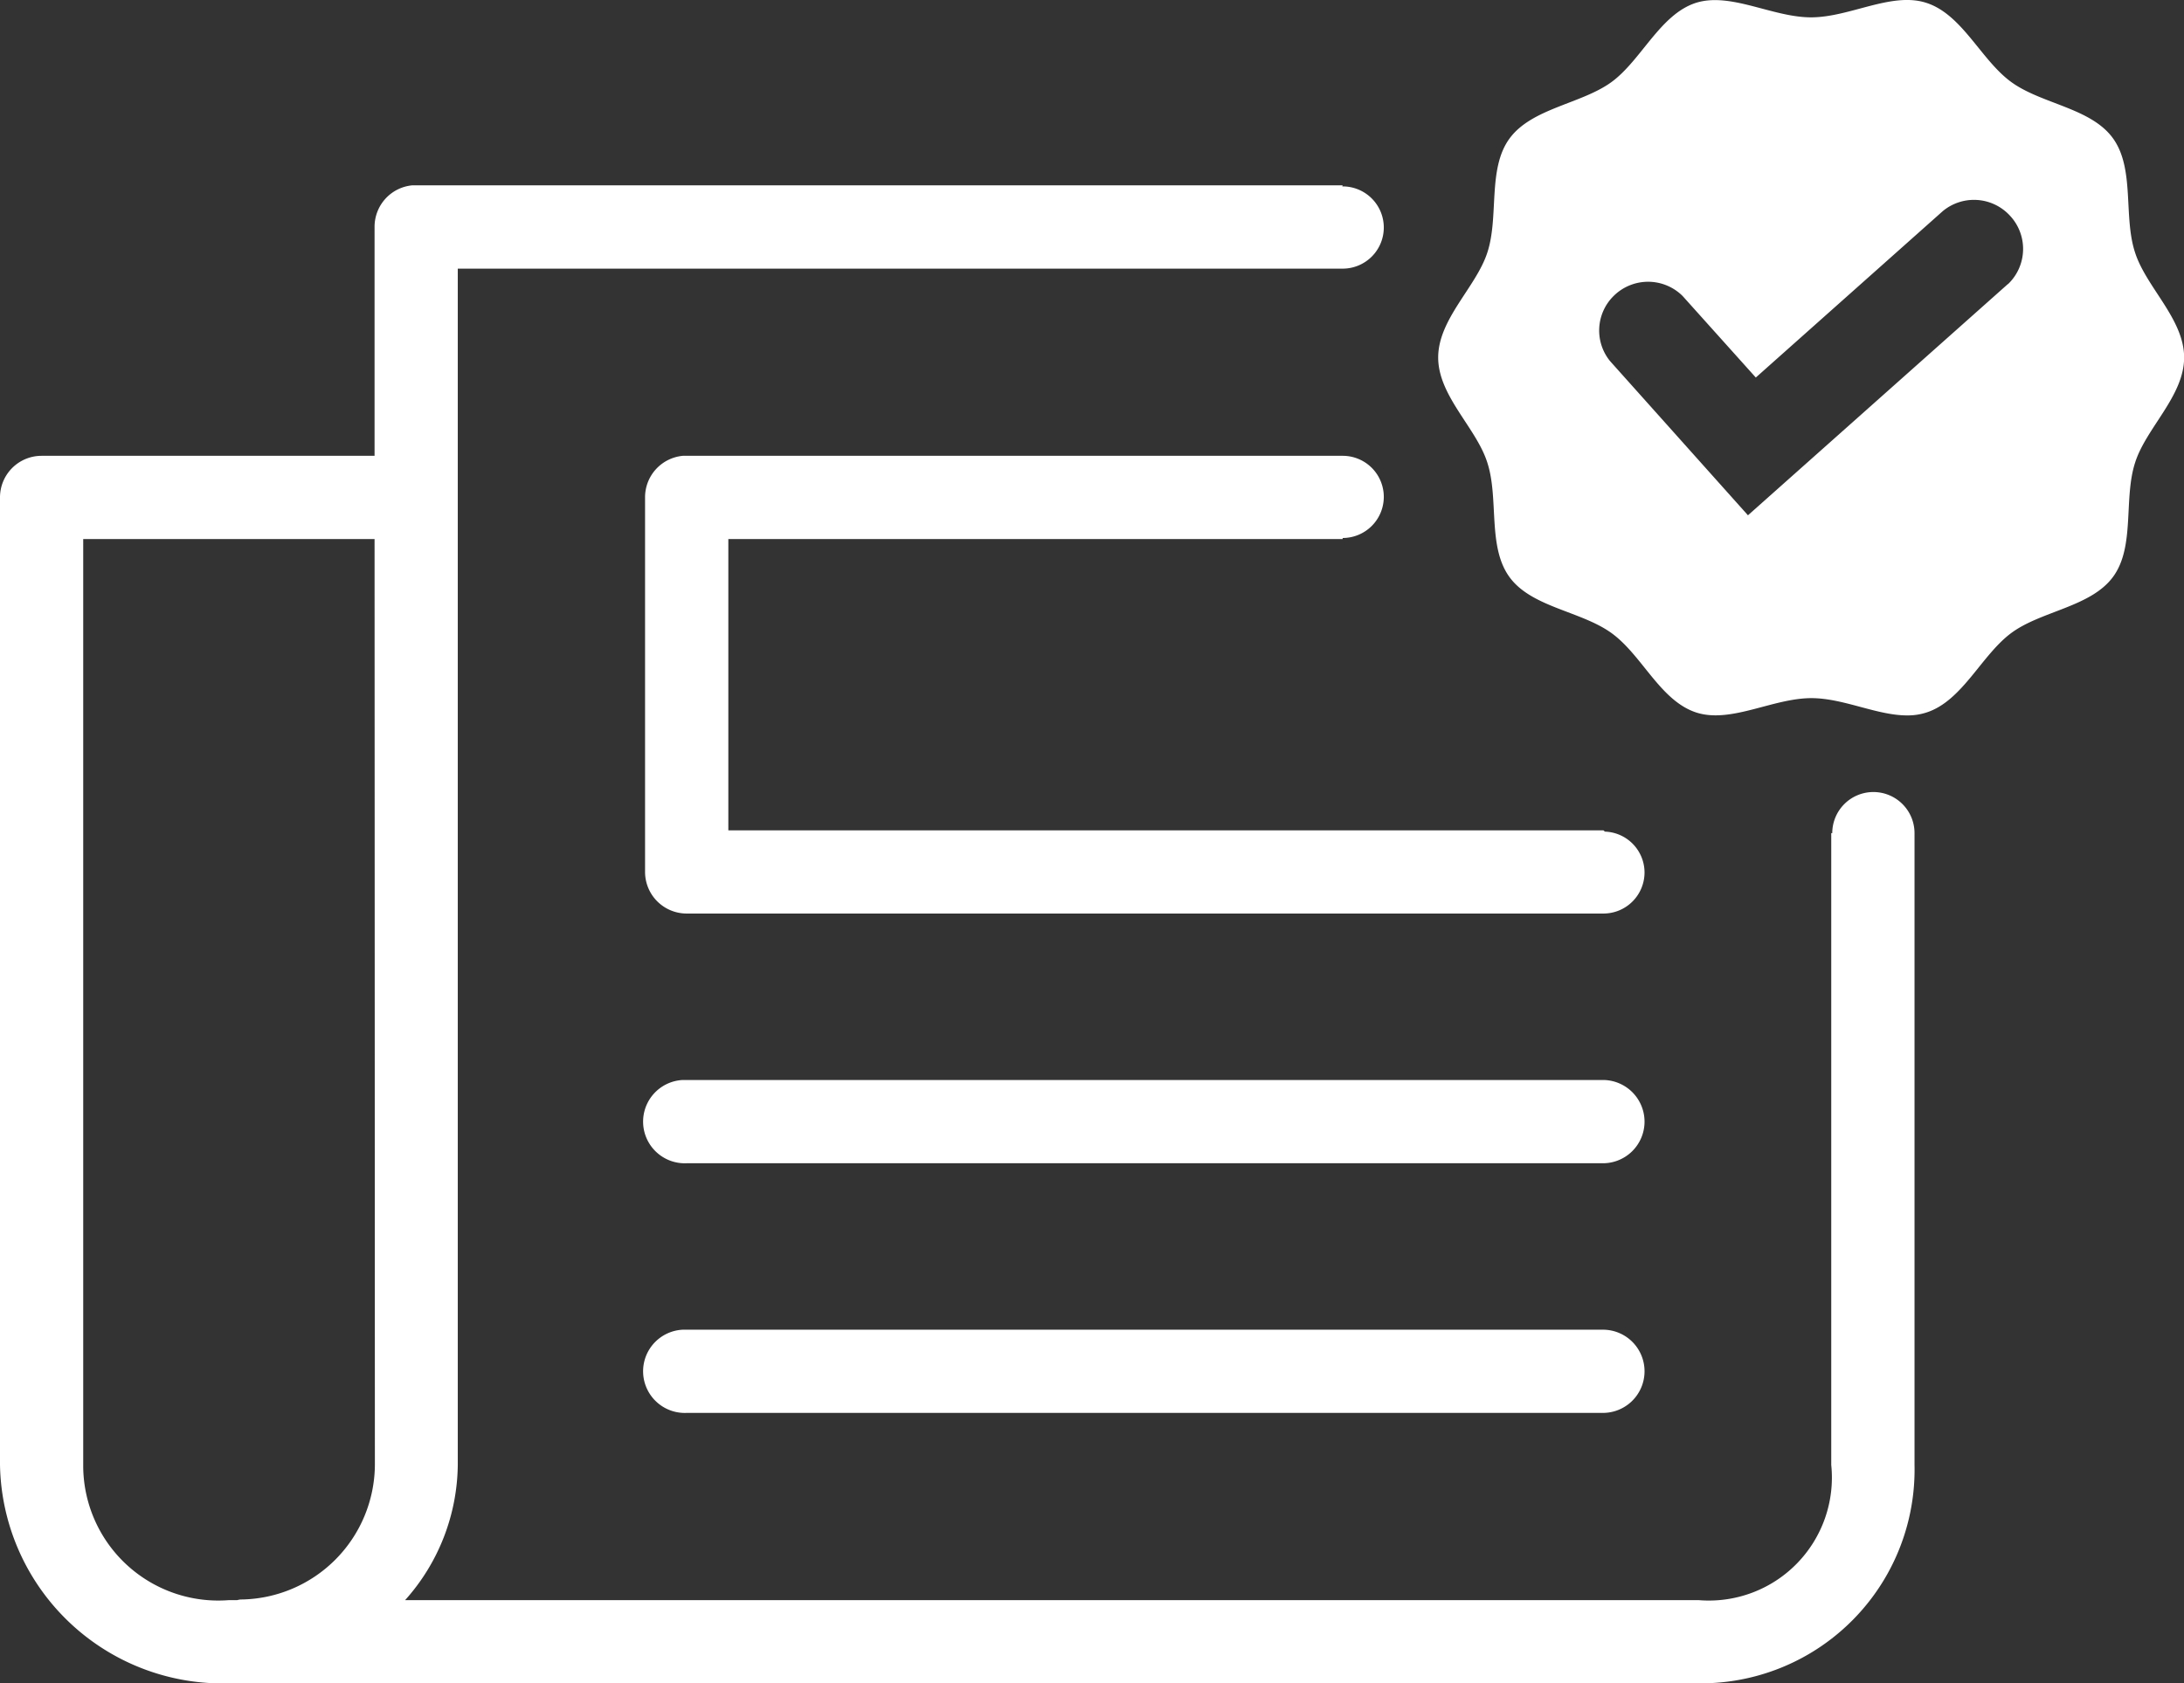 <svg id="BURP" xmlns="http://www.w3.org/2000/svg" width="34.25" height="26.406" viewBox="0 0 34.25 26.406">
  <rect x="0" y="0" width="34.25" height="26.406" fill="#333333" stroke="none"/>
  <path id="Path_4018" data-name="Path 4018" d="M89.779-245.807h-.061a.653.653,0,0,0-.622.683.654.654,0,0,0,.683.622h14.359a.653.653,0,0,0,.662-.644.652.652,0,0,0-.643-.661Z" transform="translate(-79.01 266.665)" fill="#fff"/>
  <path id="Path_4019" data-name="Path 4019" d="M104.157-249.724H89.779c-.02,0-.041,0-.061,0a.654.654,0,0,0-.622.684.654.654,0,0,0,.683.622h14.359a.653.653,0,0,0,.662-.644A.654.654,0,0,0,104.157-249.724Z" transform="translate(-79.01 266.665)" fill="#fff"/>
  <path id="Path_4020" data-name="Path 4020" d="M112.491-262.709c-.184-.564,0-1.311-.346-1.788s-1.119-.535-1.595-.882-.766-1.059-1.33-1.241c-.545-.178-1.2.227-1.808.227s-1.262-.4-1.807-.227c-.564.182-.859.908-1.33,1.247s-1.246.406-1.593.882-.162,1.222-.347,1.787c-.175.542-.771,1.043-.771,1.647s.6,1.105.771,1.65c.183.564,0,1.313.345,1.791s1.119.534,1.6.88.764,1.062,1.33,1.247c.543.177,1.2-.225,1.807-.225.5,0,1.027.271,1.5.271a.948.948,0,0,0,.305-.046c.564-.182.861-.9,1.33-1.247s1.246-.406,1.595-.88.162-1.223.346-1.791c.172-.545.769-1.045.769-1.65S112.663-262.162,112.491-262.709Zm-1.993.5-4.076,3.627L104.26-261a.76.76,0,0,1,.054-1.021.767.767,0,0,1,1.084,0l1.147,1.278,2.933-2.611,0,0a.766.766,0,0,1,1.045.064A.763.763,0,0,1,110.5-262.208Z" transform="translate(-79.01 266.665)" fill="#fff"/>
  <path id="Path_4021" data-name="Path 4021" d="M104.178-253.62a.236.236,0,0,0-.023-.02H90.432v-4.569h9.634s0-.011,0-.017h0a.645.645,0,0,0,.645-.645.644.644,0,0,0-.64-.644H89.779c-.02,0-.041,0-.061,0a.653.653,0,0,0-.592.652v5.875a.653.653,0,0,0,.653.653h14.359l.009,0,.008,0a.645.645,0,0,0,.645-.646A.643.643,0,0,0,104.178-253.62Z" transform="translate(-79.01 266.665)" fill="#fff"/>
  <path id="Path_4022" data-name="Path 4022" d="M108.389-254.241a.645.645,0,0,0-.645.645h-.016v9.91a1.929,1.929,0,0,1-2.08,2.121H85.363a3.227,3.227,0,0,0,.826-2.121v-18.765h13.877a.645.645,0,0,0,.645-.645.645.645,0,0,0-.645-.645h-.007l.007-.017H85.537c-.021,0-.041,0-.061,0a.653.653,0,0,0-.592.653v3.59H79.662a.652.652,0,0,0-.652.652v15.176a3.49,3.49,0,0,0,3.59,3.427h23.048a3.352,3.352,0,0,0,3.386-3.427v-9.91A.645.645,0,0,0,108.389-254.241Zm-23.5,10.555a2.126,2.126,0,0,1-2.1,2.111c-.02,0-.041.006-.061.01H82.6a2.118,2.118,0,0,1-2.285-2.121v-14.523h4.569Z" transform="translate(-79.01 266.665)" fill="#fff"/>
</svg>
